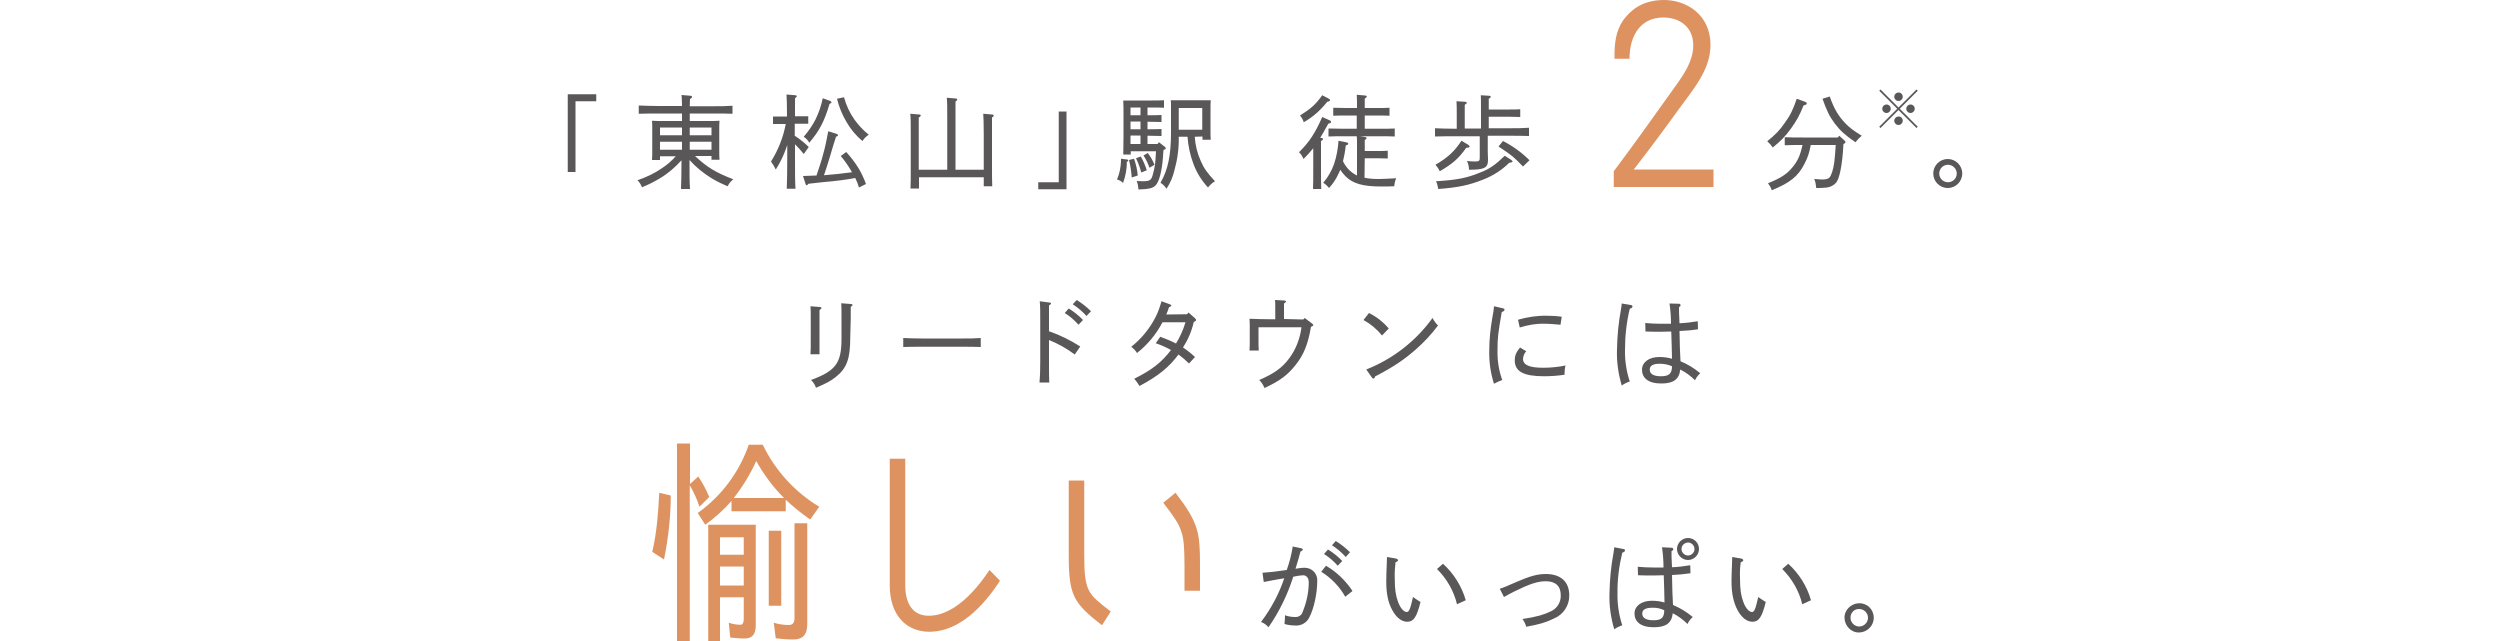 <?xml version="1.0" encoding="utf-8"?>
<!-- Generator: Adobe Illustrator 25.4.6, SVG Export Plug-In . SVG Version: 6.00 Build 0)  -->
<svg version="1.1" id="レイヤー_1" xmlns="http://www.w3.org/2000/svg" xmlns:xlink="http://www.w3.org/1999/xlink" x="0px"
	 y="0px" width="1000px" height="256.5px" viewBox="0 0 1000 256.5" style="enable-background:new 0 0 1000 256.5;"
	 xml:space="preserve">
<style type="text/css">
	.st0{fill:#595757;}
	.st1{fill:#DD925F;}
</style>
<g>
	<g id="レイヤー_2_1_">
		<g id="S_text_des">
			<path class="st0" d="M327.9,122.8c0.4,0,0.7,0.2,0.7,0.4s-0.2,0.4-0.8,0.8v17.7h-3.6c0.1-1.4,0.1-3.3,0.1-5.9v-7.2
				c0-3.1,0-5-0.1-6.1L327.9,122.8L327.9,122.8z M340.1,134.9c0,8.7-1.4,12.4-5.8,15.9c-2.2,1.7-3.5,2.4-7.9,4.3
				c-0.4-1.2-1.1-2.3-2-3.1c10-3.7,12.2-6.8,12.2-16.6v-8c0-3,0-5-0.1-6.1l3.8,0.3c0.5,0,0.7,0.2,0.7,0.4s-0.2,0.4-0.7,0.8v4.6
				L340.1,134.9L340.1,134.9z M392.3,138.8c-1.9-0.1-5.1-0.1-7.3-0.1h-16.4c-3,0-4.3,0-7.3,0.1v-3.6c1.7,0.1,5.2,0.2,7.3,0.2H385
				c3,0,4.8,0,7.3-0.2L392.3,138.8L392.3,138.8z M419.7,121c0.5,0,0.7,0.2,0.7,0.4s-0.2,0.4-0.8,0.8v10.3c4.4,1.5,8.6,3.6,12.5,6.1
				l-2.2,3.2c-3.2-2.4-6.6-4.3-10.3-5.8v8.7c0,3.9,0,6.5,0.1,8.3h-3.9c0.2-1.9,0.3-4.7,0.3-8.3V129c0-4.4,0-6.3-0.2-8.5L419.7,121z
				 M427.5,123.4c2.1,1.3,4,2.8,5.7,4.6l-1.8,1.9c-1.6-1.8-3.4-3.4-5.5-4.7L427.5,123.4L427.5,123.4z M430.7,120
				c2.1,1.3,4,2.8,5.7,4.5l-1.8,1.9c-1.6-1.8-3.5-3.4-5.5-4.7L430.7,120L430.7,120z M474.8,125.7l0.6-0.7l2.5,2.2
				c0.4,0.4,0.5,0.5,0.5,0.8s-0.2,0.5-0.9,0.8c-0.8,3.6-2.3,7.1-4.3,10.2c1.7,1.1,3.3,2.4,4.8,3.8l-2.4,2.6
				c-1.3-1.3-2.7-2.5-4.2-3.6c-3.8,5.1-8.1,8.6-15.6,12.6c-0.6-1-1.3-2-2.1-2.9c7-3.5,10.9-6.5,14.7-11.5c-2-1.1-4-2-6.1-2.7
				l1.8-2.6c2.1,0.8,4.2,1.6,6.3,2.7c1.6-2.6,2.9-5.5,3.8-8.5H465c-2.5,4.8-6,9-10.2,12.3c-0.6-1-1.4-1.8-2.3-2.5
				c4.1-3.2,7.4-7.3,9.8-12c1-2,1.7-4.1,2.3-6.2l3.3,1.2c0.4,0.2,0.6,0.3,0.6,0.5s-0.1,0.4-0.9,0.7c-0.3,1-0.7,2-1.1,2.9
				L474.8,125.7L474.8,125.7z M521.3,127.8l0.6-0.6l2.9,2.2c0.3,0.2,0.5,0.4,0.5,0.6s-0.2,0.5-0.9,0.7c-1.2,7-2.9,11.2-6.1,15.2
				c-3.2,4.1-6.4,6.5-12.5,9.3c-0.5-1.2-1.2-2.3-2.1-3.2c6-2.6,9.2-4.9,12-8.7c2.7-3.6,4.3-7.9,4.9-12.4h-17.2v5.7
				c0,1.2,0,1.8,0.1,3.6h-3.7c0.1-1.4,0.1-2.6,0.1-3.6v-6c0-0.9,0-1.6-0.1-3.1c2.2,0.1,5.4,0.2,8.2,0.2h2.1v-5.1c0-1.3,0-2-0.1-2.6
				l3.6,0.2c0.5,0,0.8,0.2,0.8,0.4s-0.2,0.4-0.8,0.8v6.2L521.3,127.8L521.3,127.8z M547.6,125.2c3,1.5,5.7,3.6,7.9,6.2l-2.7,2.8
				c-2-2.5-4.5-4.6-7.4-6.2L547.6,125.2z M546.5,147.8c10.6-4.2,19.8-11.3,26.5-20.6c0.6,1.1,1.3,2.1,2.2,3
				c-2.6,3.5-5.6,6.7-8.9,9.6c-4.6,4-8.6,6.8-16.3,10.8c-0.1,0.6-0.3,0.8-0.6,0.8s-0.6-0.2-0.7-0.5L546.5,147.8L546.5,147.8z
				 M601.1,123.3c0.5,0.1,0.7,0.3,0.7,0.6s-0.3,0.7-1.1,0.9c-1.5,8.6-1.7,10.5-1.7,15.2c-0.1,4.1,0.5,8.2,1.9,12
				c-1.1,0.4-2.2,0.9-3.3,1.5c-1.4-4.3-2-8.8-1.9-13.3c0-4.5,0.5-9,1.3-13.5c0.3-1.4,0.5-2.8,0.6-4.2L601.1,123.3z M610.5,140.5
				c-0.8,0.8-1.2,1.9-1.3,3c0,2.5,2.5,3.6,8.1,3.6c3,0,6-0.3,8.9-0.9c-0.3,1.2-0.4,2.5-0.4,3.7c-2.7,0.4-5.4,0.6-8.2,0.6
				c-8.2,0-11.7-1.9-11.7-6.4c0-1.8,0.5-3.1,2.1-5.1L610.5,140.5L610.5,140.5z M607.2,127.9c3.8-1.1,7.7-1.7,11.6-1.6
				c2,0,3.9,0.1,5.9,0.4l-0.5,3.2c-2.2-0.2-4.4-0.4-6.5-0.4c-3.3-0.1-6.6,0.5-9.8,1.5L607.2,127.9L607.2,127.9z M652.3,122
				c0.4,0,0.7,0.3,0.7,0.6s-0.3,0.7-1.1,0.9c-1.3,5.4-1.9,10.9-1.9,16.5c-0.1,4.3,0.6,8.6,1.9,12.6c-1.2,0.4-2.2,0.9-3.2,1.6
				c-1.4-4.7-2.1-9.6-1.9-14.5c0.1-5.4,0.6-10.7,1.6-16c0.2-1.2,0.2-1.5,0.3-2.3L652.3,122L652.3,122z M671.6,121.5
				c0.4,0,0.6,0.2,0.6,0.6s0,0.3-0.6,0.8c0,1.4,0,2.9,0.2,6.4c2.5-0.1,4.9-0.4,7.3-0.8l0.1,3.2c-2.4,0.4-4.9,0.6-7.4,0.7
				c0.1,5.7,0.2,8.9,0.4,12.1c2.9,1.2,5.5,2.8,7.9,4.8c-0.9,0.8-1.6,1.7-2.1,2.8c-1.7-1.7-3.7-3.2-5.9-4.3c-0.4,3.9-2.7,5.6-7.6,5.6
				c-5.3,0-7.7-2.3-7.7-5.5c0-3,2.8-5.1,6.9-5.1c1.7,0,3.4,0.2,5.1,0.7c0-2.8-0.2-6.6-0.3-10.9c-1.3,0-2.8,0.1-4.2,0.1
				s-3.9,0-6.1-0.1l-0.1-3.4c2.1,0.2,4.1,0.3,6.2,0.3h4.1c0-2.7-0.2-5.4-0.6-8.1L671.6,121.5L671.6,121.5z M663.8,145.5
				c-2.6,0-3.9,0.8-3.9,2.3c0,1.8,1.5,2.7,4.5,2.7s4.4-0.9,4.4-4C667.3,145.8,665.5,145.5,663.8,145.5z"/>
			<path class="st1" d="M649.2,8.2c2.5-3.4,7-8.2,16.4-8.2c8.9,0,18.6,5.8,18.6,18c0,10-7,17.8-12.7,25.7s-11.1,15.2-18,24.1h31.9v7
				h-39.9v-6.3c7.6-10.1,15-20.5,23-31.7c3.5-5,8.8-11.4,8.8-18.6c0-7.6-5.6-11.2-12-11.2c-9.1,0-13.5,7.3-13.5,16.5h-6
				C645.7,17.4,646.3,12.5,649.2,8.2z"/>
			<path class="st0" d="M238.5,37.7v2.8h-8.3v28.3h-3.1V37.7H238.5L238.5,37.7z M278,62.4c4.9,4.6,8.5,6.7,15.3,9.3
				c-0.7,0.6-1.3,1.2-1.8,2c-0.1,0.3-0.3,0.5-0.5,0.8c-2.1-0.9-4.2-1.9-6.2-3.1c-3.3-2-6.4-4.5-9-7.4c0,5.9,0,8.6,0.2,11.6h-3.6
				c0.1-2.6,0.2-6.4,0.2-11.5c-2.5,2.8-5.4,5.3-8.6,7.2c-2.3,1.4-4.7,2.6-7.2,3.6c-0.4-1-1-2-1.8-2.8c3.5-1.2,6.9-2.8,9.9-4.9
				c2-1.3,3.8-2.9,5.4-4.7H264V64h-3.2c0.1-0.9,0.1-2.3,0.1-4.3v-7.8c0-1.8,0-2.6-0.1-3.6c1.4,0.1,2.7,0.1,4.5,0.1h7.5v-3h-9.2
				c-3.1,0-4.6,0-8.1,0.1v-3.3c2.1,0.1,5.8,0.2,8.1,0.2h9.2c0-2.2-0.1-3.7-0.2-4.4l3.6,0.3c0.4,0,0.6,0.2,0.6,0.5s-0.2,0.5-0.8,0.8
				c0,0.9-0.1,1.3-0.1,2.9h9c3.3,0,5.3,0,8.1-0.2v3.2c-2.2-0.1-5.7-0.1-8.1-0.1h-9v3h7.4c2,0,2.9,0,4.5-0.1
				c-0.1,0.7-0.1,2.3-0.1,3.6v7.8c0,2.2,0,3.1,0.1,4.2h-3.2v-1.5H278z M264,51v3.1h8.8V51H264z M272.8,56.7H264v3.2h8.8V56.7z
				 M275.9,54.1h8.7V51h-8.7C275.9,51,275.9,54.1,275.9,54.1z M284.6,59.9v-3.2h-8.7v3.2H284.6z M317.9,54.3c2,1.3,3.9,2.8,5.6,4.5
				l-2,2.8c-1.1-1.4-2.3-2.7-3.5-3.9v5.9c0,6,0,8.8,0.2,11.9h-3.5c0.1-2.6,0.2-6.6,0.2-11.9V58c-0.4,1.2-0.8,2.4-1.3,3.5
				c-0.9,2.2-2,4.3-3.3,6.3c-0.5-1.1-1.2-2.2-1.9-3.2c2.9-4.6,4.9-9.7,5.9-15h-5.1v-3h5.6c0-4.8-0.1-7.7-0.2-8.8l3.5,0.3
				c0.4,0,0.6,0.2,0.6,0.4s-0.2,0.4-0.7,0.8v7.2h5.3v3h-5.4L317.9,54.3L317.9,54.3z M343.6,75c-0.4-1.3-0.9-2.6-1.5-3.8
				c-3.8,0.7-6.7,1.1-13.3,1.7l-5.4,0.6c-0.4,0.4-0.5,0.6-0.7,0.6s-0.4-0.2-0.5-0.6l-1-3.1l5.4-0.2c0.9-2.8,1.9-5.5,2.6-8.3
				c0.9-3.1,1.5-6.2,2.1-9.4l3.5,1.1c0.2,0.1,0.4,0.3,0.4,0.5s-0.2,0.4-0.8,0.6c-0.9,2.8-0.9,2.8-2.6,8.5c-0.6,1.9-1.1,3.7-2.2,6.9
				c3.7-0.3,7.5-0.7,11.2-1.2c-1.3-2.3-2.8-4.5-4.5-6.5l2.2-1.6c4.1,4.6,6.1,8,7.9,12.8L343.6,75L343.6,75z M331.9,40.3
				c0.4,0.2,0.7,0.4,0.7,0.6s-0.2,0.4-0.8,0.7c-2,6.8-4,10.7-8.1,15.5c-0.5-1-1.3-1.8-2.2-2.4c1.8-2.1,3.4-4.4,4.7-6.9
				c1.3-2.7,2.3-5.5,2.9-8.5C329.1,39.3,331.9,40.3,331.9,40.3z M337.6,38.9c0.9,3.3,2.3,6.3,4.3,9.1c1.6,2.2,3.5,4.2,5.6,5.9
				c-1,0.6-1.9,1.5-2.5,2.5c-2.6-2.1-4.7-4.7-6.4-7.6c-1.7-2.9-3-6-3.8-9.3C334.8,39.5,337.6,38.9,337.6,38.9z M378.9,67.9V47.6
				c0-4.4,0-7.2-0.2-8.5l3.6,0.3c0.4,0,0.6,0.2,0.6,0.4s-0.2,0.5-0.7,0.8v27.3h11.3V54c0-4.4-0.1-7.2-0.2-8.5l3.5,0.3
				c0.4,0,0.7,0.2,0.7,0.4s-0.2,0.5-0.7,0.8v19.2c0,4.2,0,6.2,0.1,8.3h-3.4v-3.6h-25.9v4.5h-3.4c0.1-1.8,0.1-4.6,0.1-8.3V54
				c0-4.4,0-7.2-0.2-8.5l3.6,0.3c0.4,0,0.6,0.2,0.6,0.4s-0.2,0.5-0.8,0.8v20.9C367.5,67.9,378.9,67.9,378.9,67.9z M415.3,75.7v-2.8
				h8.2V44.6h3.1v31.1H415.3L415.3,75.7z M450.7,64.7c0.1,2.9-0.5,5.8-1.5,8.5c-0.6-0.7-1.5-1.2-2.4-1.4c1-2.3,1.5-4.8,1.6-7.4v-0.9
				l2.4,0.3c0.3,0,0.5,0.2,0.5,0.4c0,0.1-0.1,0.3-0.2,0.4C451.1,64.6,450.7,64.7,450.7,64.7z M459,46.1h0.7c2,0,3.2,0,4.9-0.1v2.8
				c-1.3,0-3.5-0.1-4.9-0.1H459v3h0.7c2,0,3.2,0,4.9-0.1v2.8c-1.3,0-3.5-0.1-4.9-0.1H459v3.3h4l0.6-0.7l2.3,1.8
				c0.3,0.2,0.4,0.4,0.4,0.6s-0.1,0.4-0.9,0.7c-0.1,1.1-0.2,2.1-0.2,2.7c-0.4,5.7-1.6,10.3-3.1,11.6c-1.2,1-2.2,1.3-6.7,1.5
				c-0.1-1.2-0.3-2.3-0.7-3.4c0.6,0,2,0.1,2.3,0.1c3,0,3.6-0.4,4.2-3c0.8-3,0.9-3.5,1.2-9h-10.1v1.3h-3c0-1.6,0.1-4,0.1-7.2v-7.9
				c0-3.3,0-4.7-0.1-6.5h11.5c1.6,0,3.2,0,4.8-0.1v3c-1.3-0.1-3.4-0.1-4.8-0.1H459L459,46.1L459,46.1z M453.6,63.5
				c0.8,2.2,1.3,4.4,1.5,6.7l-2.4,0.8c-0.2-2.4-0.5-4.7-1.1-7L453.6,63.5z M452.2,43v3.1h4V43H452.2z M452.2,51.7h4v-3.1h-4V51.7z
				 M452.2,57.6h4v-3.4h-4V57.6z M456.3,62.6c1,1.7,1.8,3.6,2.4,5.5l-2.2,0.9c-0.5-2-1.2-3.9-2.1-5.7L456.3,62.6L456.3,62.6z
				 M459.1,61.2c1.1,1.4,2,3,2.7,4.7l-2,1.2c-0.6-1.7-1.4-3.4-2.4-4.9L459.1,61.2L459.1,61.2z M477.9,54.7c0.2,3.3,1,6.6,2.4,9.7
				c1.3,3,2.7,4.9,5.7,8.1c-1.1,0.6-2,1.5-2.8,2.5c-2.4-2.6-4.4-5.7-5.7-9.1c-1.4-3.6-2.2-7.3-2.5-11.2h-3.5c0.1,4.5-0.5,9-1.7,13.3
				c-0.6,2.7-1.7,5.2-3.2,7.5c-0.6-1-1.5-1.8-2.4-2.4c3-5.2,4.2-11,4.2-20.1v-9.3c0-2.9,0-2.9-0.1-3.6h16c-0.1,0.7-0.1,2.3-0.1,3.6
				v8c0,2.2,0,3.2,0.1,4.2H481v-1.3L477.9,54.7L477.9,54.7z M480.9,43.2h-9.4v8.7h9.4V43.2z M528.6,55.2c0.4,0,0.6,0.2,0.6,0.4
				s-0.2,0.5-0.8,0.8v10.9c0,3.7,0,6.6,0.1,8.3h-3.3c0.1-1.8,0.1-4.6,0.1-8.3v-8c-1.2,1.5-2.5,2.9-3.9,4.3c-0.4-1-1-2-1.8-2.7
				c4.3-4.3,6.4-7.6,9.3-14.1l2.9,1.3c0.5,0.2,0.6,0.4,0.6,0.7s-0.1,0.4-1.1,0.7c-0.4,0.7-0.8,1.4-1,1.8c-0.8,1.4-1.5,2.7-2.2,3.8
				L528.6,55.2L528.6,55.2z M531.4,39.4c0.5,0.3,0.6,0.4,0.6,0.7s-0.1,0.4-1.1,0.6c-2.6,3.3-5.7,6.1-9.4,8.2c-0.3-1-0.8-1.9-1.5-2.7
				c4.6-2.9,6.2-4.4,8.9-8.1C528.9,38.1,531.4,39.4,531.4,39.4z M545.8,71.1c1.9,0.4,3.8,0.5,5.7,0.5c1.7,0,3.1-0.1,7-0.3
				c-0.5,1-0.7,2.1-0.8,3.2c-2.3,0.1-3.4,0.1-5,0.1c-7.5,0-11.5-1.1-14.5-4.1c-0.8-0.8-1.5-1.7-2.1-2.6c-0.2,0.6-0.5,1.2-0.8,1.8
				c-0.9,2-2.2,3.9-3.7,5.5c-0.6-0.8-1.4-1.5-2.3-2.1c1.9-2.2,3.3-4.7,4.3-7.4c1-3,1.6-6.2,1.8-9.4l3,0.6c0.6,0.1,0.9,0.3,0.9,0.6
				s-0.2,0.4-1,0.7c-0.2,2.1-0.6,4.2-1.1,6.3c1.2,2.5,3.1,4.5,5.6,5.7V57c0-1,0-1.5-0.1-2.5h-5.6c-2.2,0-3.3,0-5.7,0.1v-3.2
				c1.5,0,3.9,0.1,5.7,0.1h5.6v-5.3h-4.5c-2,0-2.9,0-4.9,0.1v-3.2c1.2,0,3.3,0.1,4.9,0.1h4.6c0-2.6,0-4.3-0.1-5.3l3.3,0.3
				c0.4,0,0.7,0.2,0.7,0.4s-0.2,0.5-0.8,0.8v3.8h5.1c2,0,3.2,0,4.8-0.1v3.2c-1.2-0.1-3.5-0.1-4.8-0.1h-5.1v5.3h6.3
				c2.2,0,3.7,0,5.7-0.1v3.2c-1.5-0.1-4.1-0.1-5.7-0.1H544l2,0.3c0.3,0,0.6,0.2,0.6,0.5s-0.2,0.4-0.7,0.7v4.4h5.1
				c1.6,0,2.4,0,4.1-0.1v3.1c-1.1,0-2.9-0.1-4.1-0.1h-5.1L545.8,71.1L545.8,71.1z M595.1,59.3c0,0.7,0,2.8,0.1,4.2V64
				c0,3.1-1.4,3.9-7.6,3.9c0-1.2-0.3-2.4-0.8-3.5c1,0.1,2.1,0.2,3.1,0.2c1.8,0,2-0.2,2-1.7v-8.4h-9.8c-3.1,0-4.6,0-8.1,0.1v-3.3
				c2.1,0.1,5.8,0.2,8.1,0.2h0.6v-4.9c0-3,0-5-0.1-6.1l3.4,0.2c0.4,0,0.7,0.2,0.7,0.4s-0.2,0.5-0.8,0.8v9.5h6.5
				c0-11.7,0-11.9-0.1-13.3l3.3,0.2c0.5,0,0.7,0.2,0.7,0.4s-0.2,0.5-0.8,0.8v4.3h8.5c1.6,0,2.3,0,4.1-0.1v3.1
				c-1.2,0-2.9-0.1-4.1-0.1h-8.5v4.6h8c3.3,0,5.3,0,8.1-0.2v3.3c-2.2-0.1-5.6-0.1-8.1-0.1h-8.4L595.1,59.3L595.1,59.3z M587.1,57.8
				c0.4,0.2,0.7,0.5,0.7,0.8s-0.2,0.5-1.3,0.5c-3,4.3-5.6,6.5-10.6,9.4c-0.4-0.9-1-1.8-1.7-2.6c5.1-3,7.5-5.3,10.4-9.6L587.1,57.8
				L587.1,57.8z M604.4,63.9c0.4,0.3,0.6,0.5,0.6,0.7s-0.3,0.4-1.3,0.5c-3,3-6.7,5.3-10.6,6.8c-5.6,2.2-9.9,3.1-17.8,3.7
				c-0.2-1.1-0.4-2.1-0.9-3.1c8.3-0.5,12.4-1.3,17.7-3.5c3.7-1.4,6.1-3.1,9.8-6.7L604.4,63.9z M609.2,66.6c-3.9-4-4.2-4.3-9.8-8
				l1.8-2.2c3.9,2,7.5,4.6,10.6,7.7L609.2,66.6z"/>
			<path class="st1" d="M263.7,197.1l4.6,1.1c0,8.6-1,17.2-2.7,25.6l-4.6-3h-0.1C262.7,213.1,263.3,205.1,263.7,197.1L263.7,197.1z
				 M283.7,198.8l-3.9,3.9c-1-3-2.3-5.9-3.9-8.6v62.4h-5.1v-79.1h5.2v16.2l3.3-3C281,193.1,282.5,195.9,283.7,198.8L283.7,198.8z
				 M282.1,209.9l-3-4.7c9.5-6.8,16.6-16.3,20.4-27.3h5.6c5,10.3,12.8,18.9,22.6,24.8l-3.6,5.1c-3.5-2.4-6.7-5-9.8-7.9v4.6h-21.7
				v-4.1C289.5,203.9,286,207.1,282.1,209.9L282.1,209.9z M297.8,255.4c-1.9,0-3.8-0.2-5.7-0.4l-0.6-5.9c1.5,0.5,3.1,0.8,4.7,0.8
				c1,0,1.3-1.1,1.3-2.2v-8.8H288v17.6h-4.7v-46.6h19v40.6C302.2,253.9,300.7,255.4,297.8,255.4L297.8,255.4z M288,214.9v7h9.5v-7
				H288L288,214.9z M288,226.6v7.6h9.5v-7.6H288L288,226.6z M302.5,184.4c-2.4,5.3-5.4,10.2-9,14.8h20.1
				C309.2,194.8,305.5,189.8,302.5,184.4z M307.5,212.3h5v30h-5V212.3z M317.3,255.8c-2.3,0-4.7-0.2-7-0.5l-0.8-6.2
				c2,0.6,4,0.9,6.1,0.9c1.6,0,2.2-1.1,2.2-2.8v-37.9h5.1v40.5C322.9,254,320.9,255.8,317.3,255.8L317.3,255.8z M371.7,252.7
				c-8.7,0-15.8-6.1-15.8-18.6v-50.6h6.2v50.6c0,7.2,2.9,12.2,9.4,12.2c6.1,0,14.7-3.9,24.3-18.3l4.2,4.3
				C390.8,246.4,381.1,252.7,371.7,252.7L371.7,252.7z M427.5,222v-29.8h6.2V222c0,14.9,1.6,15.6,10.6,22.6l-3.5,5.5
				C429.2,241.1,427.5,238,427.5,222L427.5,222z M465.3,201.1l4.9-4c9.2,12,9.8,15.8,9.8,29v10.2h-6.2v-10.2
				C473.7,213,473.3,211.4,465.3,201.1L465.3,201.1z"/>
			<path class="st0" d="M520.5,219.3c0.4,0.1,0.6,0.3,0.6,0.5s-0.2,0.6-0.9,0.8c-0.6,2.2-1.2,4.4-2,6.9c1.2-0.2,2.5-0.4,3.7-0.4
				c1.4,0,2.8,0.6,3.8,1.7c0.8,1,1.3,2.2,1.2,3.5c0,5-1.3,11.1-3.2,14.7c-1,2.1-3.3,3.4-5.6,3.2c-1.5,0-2.9-0.2-4.3-0.6
				c0.1-1.2,0.2-2.3,0.2-3.5c1.3,0.5,2.7,0.7,4.1,0.7c1.1,0.1,2.2-0.5,2.7-1.4c1.7-4,2.7-8.2,2.7-12.5c0-1.7-0.9-2.8-2.3-2.8
				c-1.3,0.1-2.7,0.3-3.9,0.6c-2.3,7.2-5.6,14-9.9,20.2c-0.8-0.9-1.8-1.7-3-2.1c4-5.3,7.2-11.2,9.3-17.5c-3.3,0.6-6,1-8.2,1.5
				l-0.5-3.7c3-0.2,4.8-0.4,9.7-1.1c1.1-3.1,1.9-6.2,2.4-9.4L520.5,219.3L520.5,219.3z M538.1,238.7c-2.3-4.1-5.6-7.5-9.6-10
				l1.9-2.4c4.3,2.5,7.9,6,10.6,10.1L538.1,238.7L538.1,238.7z M531.2,219.8c2.1,1.3,4,2.8,5.7,4.6l-1.8,1.9
				c-1.6-1.8-3.4-3.4-5.5-4.7L531.2,219.8z M534.3,216.4c2.1,1.3,4,2.8,5.7,4.5l-1.7,1.9c-1.6-1.8-3.5-3.4-5.5-4.7L534.3,216.4z
				 M558.3,223.4c0.5,0.1,0.9,0.4,0.9,0.7s-0.2,0.5-1,0.8c-0.2,2.1-0.4,4.1-0.3,6.2c0,4.9,0.4,7.1,1.3,9.6s2.3,4.1,3.5,4.1
				c0.9,0,1.4-1.1,2.5-6c1,0.7,2,1.4,3,2c-1.5,6.1-2.8,7.9-5.3,7.9c-2.2,0-4.3-1.6-5.9-4.5c-1.8-3.1-2.5-6.9-2.5-11.6
				c0-1.9,0.1-4.3,0.2-7c0-0.9,0.1-1.7,0.1-2.8L558.3,223.4z M577.2,225.5c4.3,3.9,7.5,9,9.1,14.6l-3.5,1.6
				c-1.3-5.4-4.1-10.2-8-14.1L577.2,225.5z M599.9,235.5c1.4-0.4,3.7-1.4,6.4-2.6c5.5-2.4,8.6-3.3,12-3.3c6,0,9.4,3.1,9.4,8.5
				c0.1,4-2.3,7.7-6.1,9.3c-3.3,1.6-5.7,2.3-11.1,3.3c-0.3-1.1-0.8-2.1-1.5-3.1c6-0.9,8.7-1.8,11.2-3c2.6-1.1,4.2-3.7,4.1-6.5
				c0-3.7-2.1-5.6-6-5.6c-3.3,0-6.5,1.1-12.6,4.1c-1.4,0.7-2.7,1.4-4.1,2.2L599.9,235.5L599.9,235.5z M649.3,219.6
				c0.5,0,0.7,0.3,0.7,0.6s-0.3,0.6-1.1,0.9c-1.3,5.4-2,10.9-1.9,16.4c-0.1,4.3,0.6,8.6,1.9,12.6c-1.1,0.4-2.2,0.9-3.2,1.6
				c-1.4-4.7-2.1-9.6-1.9-14.5c0.1-5.4,0.6-10.7,1.6-16c0.2-1.2,0.2-1.5,0.3-2.3L649.3,219.6L649.3,219.6z M668.6,219.1
				c0.4,0,0.7,0.2,0.7,0.6s0,0.3-0.7,0.8c0,1.4,0,2.9,0.2,6.4c2.5-0.1,4.9-0.4,7.3-0.8l0.1,3.2c-2.8,0.4-4.9,0.6-7.4,0.7
				c0.1,5.7,0.2,8.9,0.4,12c2.9,1.2,5.5,2.8,7.9,4.8c-0.9,0.8-1.6,1.7-2.1,2.8c-1.7-1.7-3.7-3.2-5.9-4.3c-0.4,3.9-2.7,5.6-7.6,5.6
				c-5.3,0-7.7-2.3-7.7-5.5c0-3,2.8-5.1,6.9-5.1c1.7,0,3.4,0.2,5.1,0.7c0-2.8-0.2-6.6-0.3-10.9c-1.3,0-2.8,0.1-4.2,0.1
				s-3.9,0-6.1-0.1l-0.1-3.4c2.1,0.2,4.1,0.3,6.2,0.3h4.1c0-2.7-0.2-5.4-0.6-8.1L668.6,219.1L668.6,219.1z M660.8,243.1
				c-2.6,0-3.9,0.8-3.9,2.3c0,1.8,1.5,2.7,4.5,2.7s4.3-0.9,4.3-4C664.3,243.4,662.6,243,660.8,243.1L660.8,243.1z M679.6,219.6
				c0,2.4-2,4.4-4.4,4.4s-4.4-2-4.4-4.4s2-4.4,4.4-4.4S679.6,217.1,679.6,219.6z M672.6,219.6c0,1.4,1.2,2.6,2.6,2.6
				c1.4,0,2.6-1.2,2.6-2.6c0-1.4-1.2-2.6-2.6-2.6C673.7,217.1,672.6,218.2,672.6,219.6z M696.4,223.4c0.5,0.1,0.9,0.4,0.9,0.7
				s-0.2,0.5-1,0.8c-0.3,2.1-0.4,4.1-0.3,6.2c0,4.9,0.4,7.1,1.3,9.6s2.3,4.1,3.5,4.1c0.9,0,1.4-1.1,2.5-6c1,0.7,2,1.4,3,2
				c-1.5,6.1-2.8,7.9-5.3,7.9c-2.2,0-4.3-1.6-5.9-4.5c-1.7-3.1-2.5-6.9-2.5-11.6c0-1.9,0.1-4.3,0.2-7c0-0.9,0.1-1.7,0.1-2.8
				L696.4,223.4z M715.3,225.5c4.3,3.9,7.5,9,9.1,14.6l-3.5,1.6c-1.3-5.4-4.1-10.2-8-14.1L715.3,225.5z M749.5,247.1
				c0,3.2-2.6,5.8-5.8,5.9s-5.8-2.6-5.9-5.8s2.6-5.8,5.8-5.9C746.9,241.2,749.5,243.8,749.5,247.1z M740.2,247.1
				c0,1.9,1.6,3.5,3.5,3.5s3.5-1.6,3.5-3.5s-1.6-3.5-3.5-3.5C741.7,243.5,740.2,245.1,740.2,247.1C740.2,247,740.2,247,740.2,247.1z
				"/>
		</g>
	</g>
	<g>
		<g>
			<path class="st0" d="M722,40.7c0.5,0.2,0.7,0.4,0.7,0.7c0,0.4-0.3,0.5-1.3,0.8c-1.5,3.8-2.7,6-5,9.2c-2.4,3.3-4.1,5-7.3,7.6
				c-0.7-1-1.1-1.5-2.2-2.5c3.2-2.6,4.9-4.3,6.9-7.2c2.3-3.1,3.4-5.4,4.9-9.8L722,40.7z M735.7,54.3l2.2,2c0.2,0.2,0.3,0.4,0.3,0.6
				s-0.2,0.4-0.6,0.6l-0.2,0.1c-0.1,0.6-0.1,1-0.1,1.3c-0.4,7-1.5,12.5-2.8,14.1c-0.8,1-2.2,1.8-3.7,2c-0.6,0.1-2.5,0.2-3.6,0.2
				h-0.7c-0.2-1.8-0.3-2.3-0.8-3.6c1.3,0.1,2.4,0.2,3,0.2c1.7,0,2.5-0.2,3.1-0.8c0.7-0.8,1.5-3.1,1.9-6c0.2-1.2,0.4-4.4,0.6-7h-10
				c-0.6,3.2-1.2,5-2.5,7.5c-2.5,5-5.9,7.7-13.1,10.6c-0.4-1.2-0.7-1.7-1.5-2.8c5.2-2.1,7.6-3.7,9.8-6.4c2-2.4,3.1-4.7,4-8.9
				c-2.9,0-4.6,0-7.1,0.1v-3.2c1.7,0.1,5.1,0.1,7.2,0.1h14L735.7,54.3z M731.9,38.6c1.7,4.9,3.5,7.9,6.4,10.9c1.6,1.6,3,2.7,6.4,4.8
				c-1.2,1-1.2,1-2.5,2.6c-4.1-2.8-6.1-4.6-8.3-7.5c-2.1-2.8-3.3-5.3-4.9-9.9L731.9,38.6z"/>
			<path class="st0" d="M784.9,69.4c0,3.2-2.6,5.8-5.8,5.8s-5.8-2.6-5.8-5.8c0-3.2,2.6-5.8,5.8-5.8
				C782.3,63.6,784.9,66.2,784.9,69.4z M775.7,69.4c0,1.9,1.5,3.5,3.5,3.5c1.9,0,3.5-1.5,3.5-3.5c0-1.9-1.6-3.5-3.5-3.5
				C777.2,65.9,775.7,67.5,775.7,69.4z"/>
		</g>
		<g>
			<path class="st0" d="M767.1,50.7l-0.5,0.5l-7.2-7.2l-7.2,7.2l-0.5-0.5l7.2-7.2l-7.2-7.2l0.5-0.5l7.2,7.2l7.2-7.2l0.5,0.5
				l-7.2,7.2L767.1,50.7z M756.3,43.5c0,0.9-0.8,1.7-1.7,1.7s-1.7-0.8-1.7-1.7s0.8-1.7,1.7-1.7S756.3,42.5,756.3,43.5z M761.1,38.7
				c0,0.9-0.8,1.7-1.7,1.7s-1.7-0.8-1.7-1.7s0.8-1.7,1.7-1.7S761.1,37.7,761.1,38.7z M761.1,48.3c0,0.9-0.8,1.7-1.7,1.7
				s-1.7-0.8-1.7-1.7s0.8-1.7,1.7-1.7C760.3,46.5,761.1,47.3,761.1,48.3z M765.9,43.5c0,0.9-0.8,1.7-1.7,1.7s-1.7-0.8-1.7-1.7
				s0.8-1.7,1.7-1.7S765.9,42.5,765.9,43.5z"/>
		</g>
	</g>
</g>
</svg>
